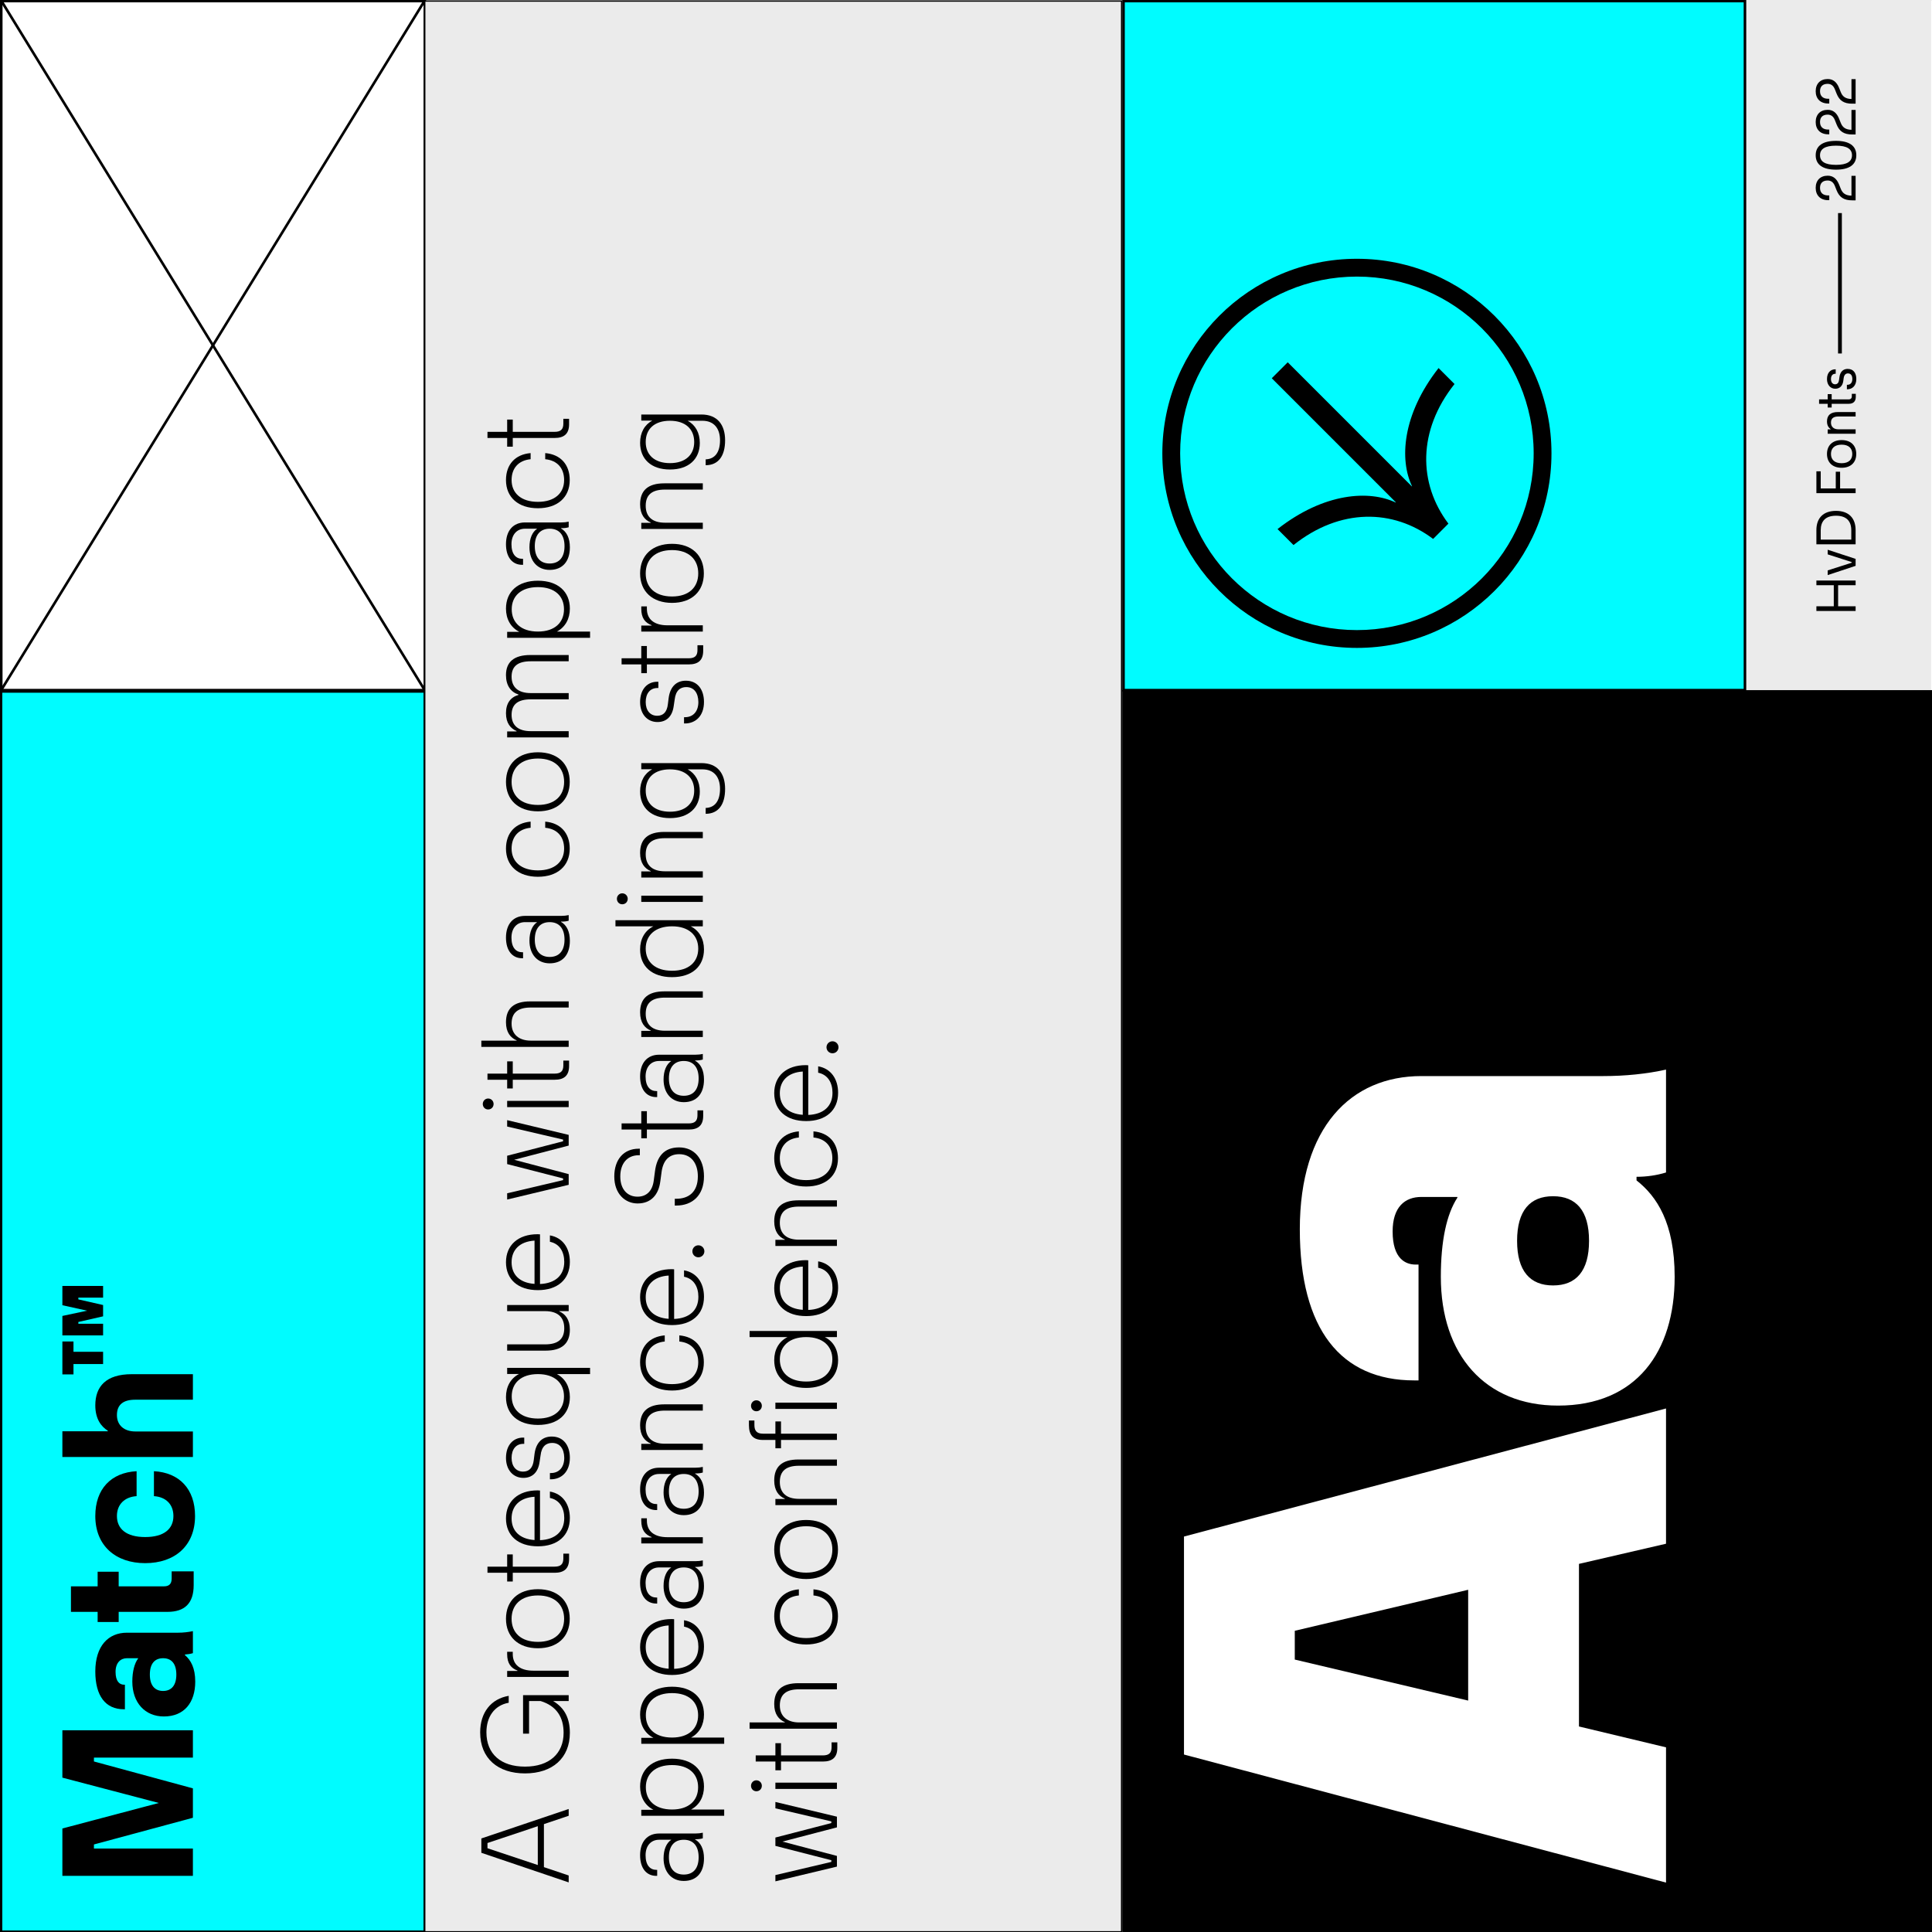 <?xml version="1.0" encoding="UTF-8"?>
<svg xmlns="http://www.w3.org/2000/svg" xmlns:xlink="http://www.w3.org/1999/xlink" version="1.1" id="Ebene_1" x="0px" y="0px" width="1500px" height="1500px" viewBox="0 0 1500 1500" style="enable-background:new 0 0 1500 1500;" xml:space="preserve">
<rect style="fill:#EBEBEB;" width="1500" height="1500"></rect>
<rect x="1467" y="1471" style="fill:#EBEBEB;" width="14" height="14"></rect>
<path style="fill:#EBEBEB;" d="M1467,1471h14v14h-14V1471z M1484,1468h-20v1.5h1.5h-1.5v18.5h20V1468"></path>
<rect x="1499.312" y="0.324" style="fill:#FFFFFF;" width="0.688" height="1499.676"></rect>
<rect x="0.813" y="536.824" style="fill:#00FCFF;" width="329" height="963"></rect>
<path d="M0.813,1499.824h0.968H0.813z M1.781,537.823h327.031v961H1.781V537.823z M0,1500h330.781V535.824H0V1500z"></path>
<g>
	<defs>
		<rect id="SVGID_1_" width="1500" height="1500"></rect>
	</defs>
	<clipPath id="SVGID_2_">
		<use xlink:href="#SVGID_1_" style="overflow:visible;"></use>
	</clipPath>
	<path style="clip-path:url(#SVGID_2_);" d="M1102.483,1087.375v10.469h30.279v30.279h10.468v-30.279h30.279v-10.469h-30.279   v-30.278h-10.468v30.278H1102.483z M1185.105,1186.264c0,17.233-13.69,26.413-43.968,26.413c-30.279,0-43.97-9.18-43.97-26.413   s13.69-26.414,43.97-26.414C1171.415,1159.85,1185.105,1169.03,1185.105,1186.264 M1197.023,1186.264   c0-26.414-20.132-39.62-55.886-39.62c-35.755,0-55.888,13.206-55.888,39.62c0,26.413,20.133,39.62,55.888,39.62   C1176.892,1225.884,1197.023,1212.677,1197.023,1186.264 M1185.105,1280.644c0,17.233-13.69,26.414-43.968,26.414   c-30.279,0-43.97-9.181-43.97-26.414c0-17.232,13.69-26.413,43.97-26.413C1171.415,1254.23,1185.105,1263.411,1185.105,1280.644    M1197.023,1280.644c0-26.413-20.132-39.619-55.886-39.619c-35.755,0-55.888,13.206-55.888,39.619   c0,26.414,20.133,39.62,55.888,39.62C1176.892,1320.264,1197.023,1307.058,1197.023,1280.644 M1149.029,1377.278   c0,15.462-10.469,24.32-25.769,24.32c-15.462,0-25.932-9.18-25.932-24.32c0-15.3,10.47-24.479,25.932-24.479   C1138.561,1352.799,1149.029,1361.979,1149.029,1377.278 M1110.375,1341.686c-17.071,6.604-25.125,19.971-25.125,35.593   c0,22.065,15.14,37.527,38.011,37.527c19.809,0,37.525-11.113,37.525-36.399c0-12.239-5.959-23.191-16.911-28.989   c28.347,0.644,41.392,11.273,41.392,27.057c0,12.241-6.281,20.938-18.36,23.031v12.885c19.811-2.899,30.117-16.589,30.117-35.916   c0-24.641-19.487-39.942-56.047-39.942C1128.092,1336.531,1118.75,1338.465,1110.375,1341.686"></path>
	<path style="clip-path:url(#SVGID_2_);" d="M1337.023,764.924c0-15.3-7.087-27.863-23.836-27.863   c-12.24,0-20.615,7.892-22.548,22.226l-1.128,8.214c-0.966,7.409-4.187,11.918-11.113,11.918c-6.603,0-11.112-5.476-11.112-14.334   c0-9.019,4.349-14.656,12.08-14.656h0.966v-12.24h-1.127c-12.885,0-22.87,9.18-22.87,26.896c0,15.945,9.663,26.575,22.709,26.575   c11.918,0,20.132-7.409,22.063-20.938l1.129-8.214c1.287-9.502,6.119-13.045,11.596-13.045c8.214,0,12.24,5.959,12.24,15.461   c0,9.824-4.993,15.944-13.852,15.944h-1.127v12.24h1.288C1325.428,793.108,1337.023,783.929,1337.023,764.924 M1335.091,818.558   h-42.036c-13.527,0-23.836-6.926-23.836-19.972v-3.06h-10.952v3.06c0,11.919,4.832,16.911,10.147,19.811v0.483h-10.147v11.918   h76.824V818.558z M1267.286,880.888c0-12.562,7.087-22.065,22.87-23.836v47.672   C1274.534,902.952,1267.286,893.934,1267.286,880.888 M1296.438,844.488c-24.642,0-40.103,13.852-40.103,36.399   c0,22.709,15.461,36.398,40.264,36.398c24.964,0,40.425-13.689,40.425-36.398c0-18.684-9.341-31.89-25.93-34.788v12.723   c10.791,2.255,14.979,11.274,14.979,22.065c0,14.012-8.375,22.87-25.286,23.997v-60.235   C1298.531,844.488,1297.887,844.488,1296.438,844.488 M1335.574,931.783v-8.375h-10.951v7.087c0,5.154-3.223,8.214-8.214,8.214   h-47.19v-14.494h-10.952v14.494h-23.675v12.079h23.675v10.309h10.952v-10.309h47.19   C1328.005,950.788,1335.574,944.829,1335.574,931.783 M1336.863,1001.522c0-20.776-12.079-33.983-31.729-35.111v11.919   c13.69,0.967,20.776,10.308,20.776,23.192c0,14.012-9.986,23.997-29.312,23.997c-19.166,0-29.312-9.985-29.312-23.997   c0-12.885,7.248-22.226,20.938-23.192v-11.919c-19.81,1.128-31.889,14.335-31.889,35.111c0,22.548,15.783,36.56,40.264,36.56   C1321.24,1038.082,1336.863,1024.07,1336.863,1001.522 M1326.555,1082.857c0,12.24-5.637,18.844-15.139,18.844   c-9.663,0-15.461-6.604-15.461-18.844s5.798-18.844,15.461-18.844C1320.918,1064.014,1326.555,1070.617,1326.555,1082.857    M1335.091,1050.646c-3.221,0.805-6.442,1.127-9.663,1.127h-44.773c-14.495,0-24.319,10.146-24.319,28.507   c0,17.233,7.729,27.38,20.293,27.38h1.127v-11.758h-0.805c-5.638,0-9.986-4.348-9.986-15.461c0-10.63,6.443-16.428,13.69-16.428   h11.273v0.482c-3.704,3.866-6.281,11.436-6.281,20.777c0,17.394,10.952,28.829,25.77,28.829c15.622,0,25.607-10.147,25.607-28.507   c0-10.147-3.221-17.877-8.696-22.388v-0.321c2.255-0.161,4.671-0.483,6.764-1.128V1050.646z M1335.091,1137.459h-42.036   c-13.527,0-23.836-6.926-23.836-19.971v-3.061h-10.952v3.061c0,11.918,4.832,16.91,10.147,19.811v0.482h-10.147v11.918h76.824   V1137.459z M1326.555,1198.34c0,12.24-5.637,18.844-15.139,18.844c-9.663,0-15.461-6.604-15.461-18.844s5.798-18.844,15.461-18.844   C1320.918,1179.496,1326.555,1186.1,1326.555,1198.34 M1335.091,1166.129c-3.221,0.805-6.442,1.128-9.663,1.128h-44.773   c-14.495,0-24.319,10.146-24.319,28.507c0,17.232,7.729,27.379,20.293,27.379h1.127v-11.757h-0.805   c-5.638,0-9.986-4.35-9.986-15.461c0-10.631,6.443-16.429,13.69-16.429h11.273v0.483c-3.704,3.865-6.281,11.435-6.281,20.776   c0,17.394,10.952,28.828,25.77,28.828c15.622,0,25.607-10.146,25.607-28.507c0-10.146-3.221-17.877-8.696-22.386v-0.323   c2.255-0.161,4.671-0.482,6.764-1.127V1166.129z M1335.091,1289.34h-47.35c-10.47,0-20.455-6.766-20.455-18.522   c0-12.24,7.73-16.589,20.455-16.589h47.35v-12.24h-48.478c-20.293,0-30.278,8.536-30.278,25.608   c0,12.079,5.637,17.877,10.629,21.259v0.484h-39.781v12.239h107.908V1289.34z M1337.023,1363.75   c0-27.219-14.978-45.578-42.841-48.155v13.046c21.42,2.577,30.44,15.943,30.44,35.109c0,22.388-14.495,36.561-43.486,36.561   c-29.15,0-43.484-14.173-43.484-36.561c0-19.81,9.664-32.693,30.439-35.109v-13.046c-27.863,2.577-42.841,20.937-42.841,48.155   c0,31.89,22.065,50.09,55.886,50.09C1314.959,1413.84,1337.023,1395.64,1337.023,1363.75"></path>
	<rect x="872.312" y="536.824" style="clip-path:url(#SVGID_2_);" width="626.938" height="963"></rect>
	<polygon style="clip-path:url(#SVGID_2_);" points="872.312,1499.823 872.312,1500.823 1500.219,1500.823 1500.219,535.824    871.312,535.824 871.312,1500.823 872.312,1500.823 872.312,1499.823 873.281,1499.823 873.281,537.824 1498.25,537.824    1498.25,1498.823 872.312,1498.823 872.312,1499.823 873.281,1499.823  "></polygon>
	<rect x="0.969" y="0.824" style="clip-path:url(#SVGID_2_);fill:#FFFFFF;" width="328.844" height="535"></rect>
	<polygon style="clip-path:url(#SVGID_2_);" points="329.812,0.824 329.812,-0.176 0,-0.176 0,536.824 330.812,536.824    330.812,-0.176 329.812,-0.176 329.812,0.824 328.843,0.824 328.843,534.824 1.969,534.824 1.969,1.824 329.812,1.824    329.812,0.824 328.843,0.824  "></polygon>
	<polyline style="clip-path:url(#SVGID_2_);" points="329.031,536.585 -0.094,0.724 1.625,-0.324 330.75,535.539  "></polyline>
	<polyline style="clip-path:url(#SVGID_2_);" points="329.031,-0.324 -0.094,535.538 1.625,536.585 330.75,0.724  "></polyline>
	<rect x="329.813" y="0.824" style="clip-path:url(#SVGID_2_);fill:#EBEBEB;" width="541" height="1499"></rect>
	<polygon style="clip-path:url(#SVGID_2_);" points="329.812,1499.823 329.812,1500.323 871.281,1500.323 871.281,0.324    329.312,0.324 329.312,1500.323 329.812,1500.323 329.812,1499.823 330.281,1499.823 330.281,1.324 870.312,1.324    870.312,1499.323 329.812,1499.323 329.812,1499.823 330.281,1499.823  "></polygon>
	<rect x="872.312" y="0.824" style="clip-path:url(#SVGID_2_);fill:#00FCFF;" width="482.5" height="535"></rect>
	<polygon style="clip-path:url(#SVGID_2_);" points="872.312,0.824 872.312,-0.176 1355.781,-0.176 1355.781,536.824    871.312,536.824 871.312,-0.176 872.312,-0.176 872.312,0.824 873.281,0.824 873.281,534.824 1353.781,534.824 1353.781,1.824    872.312,1.824 872.312,0.824 873.281,0.824  "></polygon>
	<path style="clip-path:url(#SVGID_2_);" d="M1427.832,68.182c-1.864-4.592-4.728-6.819-8.818-6.819   c-5.728,0-9.318,3.636-9.318,9.455c0,5.864,3.727,9.546,9.682,9.546h0.864v-3.682h-0.864c-4.045,0-6.318-2.091-6.318-5.864   c0-3.682,2.092-5.727,5.909-5.727c2.637,0,4.5,1.409,5.637,4.271l1.318,3.319c2.182,5.454,5.682,7.818,12.137,7.818h2.637V61.454   h-3.228v15.41c-4.455-0.091-6.91-1.819-8.272-5.272L1427.832,68.182z M1427.832,92.09c-1.864-4.591-4.728-6.818-8.818-6.818   c-5.728,0-9.318,3.636-9.318,9.455c0,5.863,3.727,9.545,9.682,9.545h0.864v-3.682h-0.864c-4.045,0-6.318-2.091-6.318-5.863   c0-3.682,2.092-5.728,5.909-5.728c2.637,0,4.5,1.409,5.637,4.273l1.318,3.318c2.182,5.455,5.682,7.819,12.137,7.819h2.637V85.362   h-3.228v15.409c-4.455-0.091-6.91-1.818-8.272-5.273L1427.832,92.09z M1437.878,120.543c0,4.864-3.864,7.455-12.41,7.455   c-8.545,0-12.409-2.591-12.409-7.455c0-4.863,3.864-7.454,12.409-7.454C1434.014,113.09,1437.878,115.681,1437.878,120.543    M1441.242,120.543c0-7.454-5.683-11.182-15.774-11.182c-10.091,0-15.772,3.729-15.772,11.182c0,7.455,5.682,11.183,15.772,11.183   C1435.56,131.727,1441.242,127.999,1441.242,120.543 M1427.832,143.226c-1.864-4.591-4.728-6.818-8.818-6.818   c-5.728,0-9.318,3.636-9.318,9.455c0,5.863,3.727,9.545,9.682,9.545h0.864v-3.682h-0.864c-4.045,0-6.318-2.091-6.318-5.863   c0-3.682,2.092-5.728,5.909-5.728c2.637,0,4.5,1.409,5.637,4.273l1.318,3.318c2.182,5.455,5.682,7.819,12.137,7.819h2.637v-19.046   h-3.228v15.409c-4.455-0.091-6.91-1.818-8.272-5.273L1427.832,143.226z M1430.014,165.453h-2.955v36.91h2.955V165.453z    M1430.014,201.5h-2.955v36.91h2.955V201.5z M1430.014,237.545h-2.955v36.91h2.955V237.545z M1441.242,294.273   c0-4.318-2.001-7.864-6.729-7.864c-3.455,0-5.817,2.227-6.363,6.273l-0.318,2.318c-0.273,2.091-1.182,3.364-3.136,3.364   c-1.864,0-3.138-1.546-3.138-4.046c0-2.545,1.228-4.136,3.409-4.136h0.273v-3.455h-0.318c-3.637,0-6.455,2.591-6.455,7.591   c0,4.5,2.728,7.501,6.409,7.501c3.364,0,5.682-2.091,6.228-5.91l0.318-2.318c0.364-2.682,1.728-3.682,3.273-3.682   c2.317,0,3.454,1.682,3.454,4.364c0,2.773-1.409,4.5-3.909,4.5h-0.318v3.455h0.364   C1437.969,302.229,1441.242,299.638,1441.242,294.273 M1440.832,308.137v-2.363h-3.091v2c0,1.454-0.909,2.318-2.318,2.318h-13.318   V306h-3.091v4.091h-6.683v3.409h6.683v2.909h3.091V313.5h13.318C1438.696,313.5,1440.832,311.818,1440.832,308.137    M1440.696,333.318h-13.364c-3.591,0-5.773-1.909-5.773-5.228c0-3.454,2.183-4.728,5.773-4.728h13.364v-3.455h-13.683   c-5.728,0-8.546,2.455-8.546,7.273c0,3.455,1.591,5.091,2.864,6.046v0.136h-2.318v3.409h21.683V333.318z M1438.104,352.455   c0,4.273-2.682,7.182-8.272,7.182s-8.273-2.909-8.273-7.182s2.683-7.228,8.273-7.228S1438.104,348.182,1438.104,352.455    M1441.196,352.455c0-6.773-4.409-10.773-11.364-10.773c-6.909,0-11.364,4-11.364,10.773c0,6.727,4.455,10.727,11.364,10.727   C1436.787,363.182,1441.196,359.182,1441.196,352.455 M1440.696,379.228h-12.046v-13h-3.364v13h-11.683V365.91h-3.362v16.955   h30.455V379.228z M1413.604,418.955v-7.273c0-6.954,3.592-11.273,11.864-11.273c8.229,0,11.864,4.319,11.864,11.273v7.273H1413.604   z M1440.696,411.592c0-9.41-5.409-14.955-15.229-14.955c-9.817,0-15.227,5.545-15.227,14.955v11h30.455V411.592z M1440.696,439.318   v-5.41l-21.683-7.091v3.591l18.591,5.955v0.546l-18.591,5.954v3.637L1440.696,439.318z M1440.696,474.363v-3.636h-13.592v-16.365   h13.592v-3.636h-30.455v3.636h13.5v16.365h-13.5v3.636H1440.696z"></path>
	<path style="clip-path:url(#SVGID_2_);" d="M441.831,329.412v-4.251h-4.454v3.745c0,4.453-2.024,6.376-6.781,6.376h-32.489v-9.514   h-4.352v9.514h-15.283v4.757h15.283v6.781h4.352v-6.781h32.489C437.883,340.039,441.831,336.901,441.831,329.412 M442.336,372.73   c0-12.145-7.186-19.938-19.028-20.95v4.757c9.514,0.911,14.676,7.084,14.676,16.193c0,10.122-7.288,16.903-20.344,16.903   s-20.445-6.781-20.445-16.903c0-9.109,5.263-15.282,14.777-16.193v-4.757c-11.943,1.012-19.129,8.805-19.129,20.95   c0,13.462,9.615,21.862,24.797,21.862S442.336,386.192,442.336,372.73 M438.288,424.048c0,8.704-4.149,13.461-11.538,13.461   c-7.388,0-11.538-4.858-11.538-13.461c0-8.705,4.15-13.563,11.538-13.563C434.139,410.484,438.288,415.343,438.288,424.048    M407.621,405.626c-9.109,0-14.777,6.275-14.777,16.902c0,10.122,4.96,15.992,12.55,15.992h0.709v-4.656h-0.607   c-4.96,0-8.401-3.644-8.401-11.336c0-7.489,4.251-12.044,10.526-12.044h9.312v0.101c-3.644,2.43-5.871,7.49-5.871,14.271   c0,10.729,6.275,17.611,15.688,17.611c9.818,0,15.688-6.376,15.688-17.509c0-7.085-2.429-12.146-6.882-14.676v-0.203h0.303   c2.126,0,4.049-0.202,5.668-0.708v-4.352c-1.721,0.405-3.745,0.607-5.769,0.607H407.621z M437.883,473.035   c0,10.323-7.186,17.307-20.242,17.307c-13.157,0-20.343-6.984-20.343-17.307c0-10.223,7.186-17.206,20.343-17.206   C430.799,455.829,437.883,462.812,437.883,473.035 M392.844,472.527c0,8.097,3.644,14.575,10.324,18.016h-9.413v4.656h64.371   v-4.858h-25.708c6.477-3.441,10.02-9.919,10.02-17.814c0-13.258-9.312-21.659-24.797-21.659S392.844,459.27,392.844,472.527    M441.526,567.668h-29.453c-9.716,0-14.878-4.453-14.878-12.651c0-8.401,5.162-12.044,14.878-12.044h29.453v-4.858h-29.453   c-9.716,0-14.878-4.555-14.878-12.753c0-8.299,5.162-11.943,14.878-11.943h29.453v-4.858h-29.857   c-12.551,0-18.826,5.364-18.826,15.586c0,8.097,3.745,13.158,9.717,15.081v0.304c-6.276,1.821-9.717,6.578-9.717,14.169   c0,7.793,3.543,11.842,8.198,13.866v0.304h-7.287v4.656h47.772V567.668z M437.984,607.041c0,10.728-7.186,17.914-20.344,17.914   c-13.259,0-20.445-7.186-20.445-17.914s7.186-18.117,20.445-18.117C430.799,588.923,437.984,596.312,437.984,607.041    M442.336,607.041c0-14.17-9.514-22.975-24.696-22.975s-24.797,8.805-24.797,22.975c0,14.068,9.615,22.874,24.797,22.874   S442.336,621.108,442.336,607.041 M442.336,658.86c0-12.145-7.186-19.938-19.028-20.95v4.757   c9.514,0.91,14.676,7.084,14.676,16.193c0,10.122-7.288,16.903-20.344,16.903s-20.445-6.781-20.445-16.903   c0-9.109,5.263-15.283,14.777-16.193v-4.757c-11.943,1.012-19.129,8.805-19.129,20.95c0,13.462,9.615,21.862,24.797,21.862   S442.336,672.322,442.336,658.86 M438.288,729.507c0,8.704-4.149,13.461-11.538,13.461c-7.388,0-11.538-4.858-11.538-13.461   c0-8.705,4.15-13.563,11.538-13.563C434.139,715.944,438.288,720.803,438.288,729.507 M407.621,711.086   c-9.109,0-14.777,6.275-14.777,16.902c0,10.122,4.96,15.992,12.55,15.992h0.709v-4.656h-0.607c-4.96,0-8.401-3.644-8.401-11.336   c0-7.489,4.251-12.044,10.526-12.044h9.312v0.101c-3.644,2.43-5.871,7.49-5.871,14.271c0,10.729,6.275,17.611,15.688,17.611   c9.818,0,15.688-6.376,15.688-17.51c0-7.084-2.429-12.145-6.882-14.675v-0.203h0.303c2.126,0,4.049-0.202,5.668-0.708v-4.352   c-1.721,0.405-3.745,0.607-5.769,0.607H407.621z M441.526,807.946h-29.453c-8.805,0-14.878-4.555-14.878-13.157   c0-8.806,5.263-12.551,14.878-12.551h29.453v-4.757h-29.857c-12.652,0-18.826,5.365-18.826,16.194c0,7.895,3.543,12.044,8.3,14.068   v0.202h-27.429v4.858h67.812V807.946z M441.831,827.683v-4.25h-4.454v3.744c0,4.454-2.024,6.377-6.781,6.377h-32.489v-9.515h-4.352   v9.515h-15.283v4.757h15.283v6.781h4.352v-6.781h32.489C437.883,838.311,441.831,835.173,441.831,827.683 M441.526,854.705h-47.772   v4.858h47.772V854.705z M383.229,857.135c0-2.328-1.822-4.251-4.251-4.251c-2.328,0-4.149,1.923-4.149,4.251   c0,2.429,1.821,4.251,4.149,4.251C381.407,861.386,383.229,859.563,383.229,857.135 M441.526,911.589l-42.306-11.134l42.306-11.031   v-8.299l-47.772-11.438v4.959l43.42,10.121v1.316l-43.42,11.234v6.478l43.42,11.133v1.315l-43.42,10.224v4.857l47.772-11.437   V911.589z M397.196,980.008c0-9.413,6.073-16.092,17.814-16.801v33.602C403.37,996,397.196,989.622,397.196,980.008    M417.336,958.248c-14.979,0-24.493,8.399-24.493,21.76c0,13.461,9.514,21.659,24.797,21.659c15.182,0,24.797-8.198,24.797-21.963   c0-10.729-5.567-18.825-15.485-20.546v4.959c7.59,1.519,11.133,7.895,11.133,15.587c0,10.323-6.781,16.699-18.826,17.205v-38.561   C418.35,958.248,417.945,958.248,417.336,958.248 M393.754,1017.964h29.453c9.615,0,14.878,4.554,14.878,13.258   c0,8.806-5.263,12.551-14.878,12.551h-29.453v4.858h29.858c12.55,0,18.825-5.467,18.825-16.295c0-7.896-3.543-12.146-8.198-14.17   v-0.202h7.287v-4.758h-47.772V1017.964z M437.883,1084.156c0,10.223-7.084,17.206-20.242,17.206   c-13.157,0-20.343-6.983-20.343-17.206c0-10.324,7.186-17.308,20.343-17.308C430.697,1066.849,437.883,1073.832,437.883,1084.156    M402.965,1066.747c-6.578,3.441-10.121,9.92-10.121,17.915c0,13.259,9.312,21.659,24.797,21.659s24.797-8.4,24.797-21.659   c0-7.895-3.543-14.371-10.02-17.813h25.708v-4.858h-64.371v4.757H402.965z M442.438,1131.827c0-9.311-4.757-16.498-14.069-16.498   c-7.084,0-12.145,4.354-13.359,13.463l-0.608,4.857c-0.708,5.87-3.441,8.906-8.299,8.906c-5.364,0-8.907-4.048-8.907-10.627   c0-6.478,3.239-10.932,9.109-10.932h0.709v-4.857h-0.81c-7.894,0-13.36,5.972-13.36,15.789c0,9.312,5.567,15.485,13.461,15.485   c6.883,0,11.538-4.149,12.652-12.551l0.708-4.757c0.81-7.287,4.454-9.817,9.008-9.817c5.972,0,9.312,4.453,9.413,11.538   c0,7.49-4.15,11.843-10.425,11.843h-0.708v4.857h0.708C435.758,1148.527,442.438,1142.859,442.438,1131.827 M397.196,1178.891   c0-9.413,6.073-16.093,17.814-16.801v33.602C403.37,1194.882,397.196,1188.506,397.196,1178.891 M417.336,1157.13   c-14.979,0-24.493,8.4-24.493,21.761c0,13.461,9.514,21.659,24.797,21.659c15.182,0,24.797-8.198,24.797-21.963   c0-10.729-5.567-18.825-15.485-20.546v4.96c7.59,1.518,11.133,7.894,11.133,15.586c0,10.323-6.781,16.699-18.826,17.206v-38.562   C418.35,1157.13,417.945,1157.13,417.336,1157.13 M441.831,1210.469v-4.25h-4.454v3.744c0,4.453-2.024,6.377-6.781,6.377h-32.489   v-9.515h-4.352v9.515h-15.283v4.757h15.283v6.781h4.352v-6.781h32.489C437.883,1221.097,441.831,1217.959,441.831,1210.469    M437.984,1256.824c0,10.729-7.186,17.914-20.344,17.914c-13.259,0-20.445-7.186-20.445-17.914s7.186-18.117,20.445-18.117   C430.799,1238.707,437.984,1246.096,437.984,1256.824 M442.336,1256.824c0-14.17-9.514-22.975-24.696-22.975   s-24.797,8.805-24.797,22.975c0,14.068,9.615,22.874,24.797,22.874S442.336,1270.893,442.336,1256.824 M441.526,1297.107h-27.53   c-9.817,0-15.89-4.352-15.89-12.854v-1.822h-4.352v1.822c0,7.286,3.036,10.931,7.996,12.753v0.303h-7.996v4.656h47.772V1297.107z    M410.759,1345.995v-25.303h9.008c12.449,3.846,17.813,12.651,17.813,24.695c0,15.891-10.931,26.214-29.959,26.214   c-18.724,0-29.959-9.817-29.959-26.618c0-11.943,6.073-20.951,17.308-22.975v-5.365c-13.765,2.328-22.166,12.955-22.166,28.34   c0,20.343,13.866,31.881,34.817,31.881c21.356,0,34.817-11.942,34.817-31.477c0-11.032-3.846-19.23-12.955-24.695h12.044v-4.555   h-35.424v29.857H410.759z M378.472,1434.962v-4.05l39.068-13.056v30.161L378.472,1434.962z M441.526,1404.496l-67.812,22.874   v11.134l67.812,22.975v-5.364l-19.23-6.478v-33.399l19.23-6.478V1404.496z"></path>
	<path style="clip-path:url(#SVGID_2_);" d="M538.978,343.174c0,9.919-6.781,16.397-18.825,16.397   c-12.045,0-18.826-6.478-18.826-16.397c0-10.019,6.68-16.497,18.826-16.497C532.196,326.677,538.978,333.155,538.978,343.174    M506.388,326.576c-5.87,3.137-9.413,9.21-9.413,17.206c0,12.651,8.603,20.748,23.178,20.748c14.574,0,23.177-8.097,23.177-20.647   c0-7.895-3.441-13.967-9.413-17.206h11.437c8.806,0,13.664,5.769,13.664,15.182c0,9.109-3.846,14.574-11.133,14.777v4.554   c9.716,0,15.08-6.983,15.08-19.331c0-11.943-5.87-20.04-18.42-20.04h-46.659v4.757H506.388z M545.657,405.826h-29.453   c-9.615,0-14.878-4.555-14.878-13.158c0-8.805,5.263-12.55,14.878-12.55h29.453v-4.858h-29.858   c-12.651,0-18.825,5.465-18.825,16.295c0,7.894,3.543,12.145,8.198,14.068v0.304h-7.287v4.757h47.772V405.826z M542.114,445.197   c0,10.729-7.186,17.915-20.343,17.915c-13.259,0-20.445-7.186-20.445-17.915c0-10.728,7.186-18.117,20.445-18.117   C534.929,427.08,542.114,434.469,542.114,445.197 M546.467,445.197c0-14.169-9.514-22.975-24.696-22.975   s-24.797,8.806-24.797,22.975c0,14.069,9.615,22.874,24.797,22.874S546.467,459.266,546.467,445.197 M545.657,485.481h-27.53   c-9.817,0-15.89-4.352-15.89-12.854v-1.822h-4.352v1.822c0,7.287,3.036,10.931,7.996,12.752v0.304h-7.996v4.656h47.772V485.481z    M545.961,505.217v-4.251h-4.454v3.745c0,4.453-2.024,6.376-6.781,6.376h-32.489v-9.514h-4.352v9.514h-15.283v4.757h15.283v6.781   h4.352v-6.781h32.489C542.014,515.844,545.961,512.707,545.961,505.217 M546.568,544.994c0-9.311-4.757-16.497-14.069-16.497   c-7.084,0-12.145,4.352-13.36,13.461l-0.607,4.858c-0.708,5.87-3.441,8.906-8.299,8.906c-5.364,0-8.907-4.048-8.907-10.627   c0-6.477,3.239-10.931,9.109-10.931h0.709v-4.858h-0.81c-7.894,0-13.36,5.972-13.36,15.789c0,9.312,5.567,15.486,13.461,15.486   c6.883,0,11.538-4.15,12.652-12.551l0.708-4.757c0.81-7.287,4.453-9.817,9.008-9.817c5.971,0,9.311,4.453,9.413,11.538   c0,7.49-4.15,11.842-10.425,11.842h-0.709v4.858h0.709C539.889,561.694,546.568,556.026,546.568,544.994 M538.978,613.819   c0,9.918-6.781,16.396-18.825,16.396c-12.045,0-18.826-6.478-18.826-16.396c0-10.02,6.68-16.498,18.826-16.498   C532.196,597.321,538.978,603.799,538.978,613.819 M506.388,597.22c-5.87,3.138-9.413,9.21-9.413,17.206   c0,12.651,8.603,20.748,23.178,20.748c14.574,0,23.177-8.097,23.177-20.647c0-7.894-3.441-13.967-9.413-17.206h11.437   c8.806,0,13.664,5.769,13.664,15.182c0,9.109-3.846,14.574-11.133,14.777v4.554c9.716,0,15.08-6.983,15.08-19.331   c0-11.943-5.87-20.04-18.42-20.04h-46.659v4.757H506.388z M545.657,676.47h-29.453c-9.615,0-14.878-4.555-14.878-13.158   c0-8.805,5.263-12.55,14.878-12.55h29.453v-4.858h-29.858c-12.651,0-18.825,5.465-18.825,16.295c0,7.895,3.543,12.145,8.198,14.068   v0.304h-7.287v4.757h47.772V676.47z M545.657,695.397h-47.772v4.858h47.772V695.397z M487.359,697.826   c0-2.328-1.822-4.251-4.251-4.251c-2.328,0-4.15,1.923-4.15,4.251c0,2.429,1.822,4.251,4.15,4.251   C485.538,702.077,487.359,700.255,487.359,697.826 M542.114,736.49c0,10.324-7.287,17.206-20.343,17.206   c-13.158,0-20.445-6.882-20.445-17.206c0-10.222,7.287-17.307,20.445-17.307C534.828,719.183,542.114,726.268,542.114,736.49    M507.298,719.183c-6.68,3.34-10.324,9.817-10.324,17.914c0,13.259,9.312,21.558,24.797,21.558s24.797-8.299,24.797-21.558   c0-8.097-3.644-14.574-10.324-17.914h9.413v-4.757h-67.812v4.757H507.298z M545.657,800.254h-29.453   c-9.615,0-14.878-4.555-14.878-13.157c0-8.806,5.263-12.551,14.878-12.551h29.453v-4.857h-29.858   c-12.651,0-18.825,5.465-18.825,16.295c0,7.894,3.543,12.145,8.198,14.067v0.305h-7.287v4.757h47.772V800.254z M542.418,837.298   c0,8.704-4.15,13.461-11.538,13.461c-7.388,0-11.538-4.857-11.538-13.461c0-8.704,4.15-13.562,11.538-13.562   C538.269,823.736,542.418,828.594,542.418,837.298 M511.751,818.878c-9.109,0-14.777,6.275-14.777,16.902   c0,10.121,4.959,15.991,12.55,15.991h0.709v-4.655h-0.607c-4.96,0-8.401-3.644-8.401-11.336c0-7.49,4.251-12.044,10.526-12.044   h9.311v0.101c-3.643,2.43-5.87,7.49-5.87,14.271c0,10.728,6.275,17.61,15.688,17.61c9.818,0,15.688-6.377,15.688-17.51   c0-7.085-2.429-12.145-6.883-14.676v-0.202h0.304c2.125,0,4.048-0.203,5.668-0.709v-4.352c-1.721,0.404-3.745,0.607-5.769,0.607   H511.751z M545.961,866.348v-4.251h-4.454v3.744c0,4.453-2.024,6.377-6.781,6.377h-32.489v-9.514h-4.352v9.514h-15.283v4.757   h15.283v6.781h4.352v-6.781h32.489C542.014,876.975,545.961,873.837,545.961,866.348 M546.568,913.312   c0-13.766-7.591-22.47-19.332-22.47c-11.74,0-17.307,7.287-18.724,18.623l-0.911,6.883c-1.012,8.399-5.668,12.753-12.651,12.753   c-7.591,0-13.36-5.467-13.36-15.688c0-9.919,5.263-16.498,14.372-16.498h0.81v-5.06h-0.911c-11.538,0-18.927,8.299-18.927,21.558   c0,13.562,8.502,20.951,18.117,20.951c10.425,0,16.295-6.782,17.611-17.105l0.911-6.78c1.113-9.413,5.769-14.372,13.765-14.372   c9.311,0,14.473,7.084,14.473,17.206c0,11.942-6.883,17.407-16.801,17.407h-1.114v5.264h1.215   C537.256,935.982,546.568,928.392,546.568,913.312 M546.872,971.506c0-2.529-2.024-4.654-4.655-4.654   c-2.632,0-4.656,2.125-4.656,4.654c0,2.531,2.024,4.656,4.656,4.656C544.848,976.162,546.872,974.037,546.872,971.506    M501.327,1007.134c0-9.413,6.073-16.093,17.813-16.802v33.604C507.5,1023.125,501.327,1016.749,501.327,1007.134 M521.467,985.373   c-14.979,0-24.493,8.401-24.493,21.761c0,13.462,9.514,21.659,24.797,21.659c15.182,0,24.797-8.197,24.797-21.963   c0-10.728-5.567-18.825-15.486-20.546v4.959c7.591,1.519,11.134,7.896,11.134,15.587c0,10.324-6.781,16.7-18.826,17.206v-38.562   C522.479,985.373,522.075,985.373,521.467,985.373 M546.467,1057.739c0-12.146-7.186-19.938-19.028-20.95v4.757   c9.514,0.911,14.675,7.084,14.675,16.193c0,10.122-7.287,16.903-20.343,16.903s-20.445-6.781-20.445-16.903   c0-9.109,5.263-15.282,14.777-16.193v-4.757c-11.943,1.012-19.129,8.805-19.129,20.95c0,13.462,9.615,21.862,24.797,21.862   S546.467,1071.201,546.467,1057.739 M545.657,1120.897h-29.453c-9.615,0-14.878-4.556-14.878-13.158   c0-8.805,5.263-12.55,14.878-12.55h29.453v-4.858h-29.858c-12.651,0-18.825,5.465-18.825,16.295c0,7.895,3.543,12.146,8.198,14.068   v0.304h-7.287v4.757h47.772V1120.897z M542.418,1157.941c0,8.704-4.15,13.461-11.538,13.461c-7.388,0-11.538-4.858-11.538-13.461   c0-8.704,4.15-13.562,11.538-13.562C538.269,1144.379,542.418,1149.237,542.418,1157.941 M511.751,1139.521   c-9.109,0-14.777,6.274-14.777,16.901c0,10.121,4.959,15.991,12.55,15.991h0.709v-4.655h-0.607c-4.96,0-8.401-3.644-8.401-11.336   c0-7.489,4.251-12.044,10.526-12.044h9.311v0.102c-3.643,2.429-5.87,7.49-5.87,14.271c0,10.729,6.275,17.611,15.688,17.611   c9.818,0,15.688-6.377,15.688-17.51c0-7.085-2.429-12.146-6.883-14.677v-0.201h0.304c2.125,0,4.048-0.202,5.668-0.709v-4.353   c-1.721,0.405-3.745,0.608-5.769,0.608H511.751z M545.657,1193.467h-27.53c-9.817,0-15.89-4.352-15.89-12.853v-1.822h-4.352v1.822   c0,7.287,3.036,10.93,7.996,12.752v0.304h-7.996v4.656h47.772V1193.467z M542.418,1230.512c0,8.704-4.15,13.462-11.538,13.462   c-7.388,0-11.538-4.858-11.538-13.462c0-8.703,4.15-13.562,11.538-13.562C538.269,1216.95,542.418,1221.809,542.418,1230.512    M511.751,1212.091c-9.109,0-14.777,6.276-14.777,16.903c0,10.121,4.959,15.991,12.55,15.991h0.709v-4.656h-0.607   c-4.96,0-8.401-3.643-8.401-11.335c0-7.49,4.251-12.044,10.526-12.044h9.311v0.101c-3.643,2.43-5.87,7.489-5.87,14.271   c0,10.728,6.275,17.61,15.688,17.61c9.818,0,15.688-6.376,15.688-17.51c0-7.085-2.429-12.146-6.883-14.676v-0.202h0.304   c2.125,0,4.048-0.203,5.668-0.709v-4.352c-1.721,0.405-3.745,0.606-5.769,0.606H511.751z M501.327,1278.789   c0-9.412,6.073-16.092,17.813-16.801v33.602C507.5,1294.781,501.327,1288.404,501.327,1278.789 M521.467,1257.029   c-14.979,0-24.493,8.4-24.493,21.76c0,13.461,9.514,21.66,24.797,21.66c15.182,0,24.797-8.199,24.797-21.963   c0-10.729-5.567-18.826-15.486-20.546v4.959c7.591,1.518,11.134,7.895,11.134,15.587c0,10.323-6.781,16.7-18.826,17.206v-38.562   C522.479,1257.029,522.075,1257.029,521.467,1257.029 M542.014,1331.724c0,10.323-7.186,17.308-20.242,17.308   c-13.158,0-20.344-6.984-20.344-17.308c0-10.223,7.186-17.206,20.344-17.206C534.929,1314.518,542.014,1321.501,542.014,1331.724    M496.975,1331.217c0,8.098,3.644,14.575,10.324,18.017h-9.413v4.656h64.371v-4.858h-25.708c6.477-3.442,10.02-9.919,10.02-17.814   c0-13.258-9.312-21.658-24.797-21.658S496.975,1317.959,496.975,1331.217 M542.014,1387.593c0,10.323-7.186,17.308-20.242,17.308   c-13.158,0-20.344-6.984-20.344-17.308c0-10.223,7.186-17.206,20.344-17.206C534.929,1370.387,542.014,1377.37,542.014,1387.593    M496.975,1387.087c0,8.098,3.644,14.574,10.324,18.016h-9.413v4.655h64.371v-4.857h-25.708c6.477-3.441,10.02-9.919,10.02-17.813   c0-13.259-9.312-21.659-24.797-21.659S496.975,1373.828,496.975,1387.087 M542.418,1441.945c0,8.704-4.15,13.461-11.538,13.461   c-7.388,0-11.538-4.859-11.538-13.461c0-8.705,4.15-13.563,11.538-13.563C538.269,1428.382,542.418,1433.24,542.418,1441.945    M511.751,1423.524c-9.109,0-14.777,6.274-14.777,16.901c0,10.121,4.959,15.992,12.55,15.992h0.709v-4.656h-0.607   c-4.96,0-8.401-3.644-8.401-11.336c0-7.488,4.251-12.044,10.526-12.044h9.311v0.102c-3.643,2.429-5.87,7.49-5.87,14.271   c0,10.729,6.275,17.611,15.688,17.611c9.818,0,15.688-6.376,15.688-17.51c0-7.084-2.429-12.146-6.883-14.675v-0.203h0.304   c2.125,0,4.048-0.202,5.668-0.708v-4.353c-1.721,0.405-3.745,0.607-5.769,0.607H511.751z"></path>
	<path style="clip-path:url(#SVGID_2_);" d="M651.003,813.107c0-2.529-2.025-4.656-4.656-4.656c-2.632,0-4.656,2.127-4.656,4.656   c0,2.53,2.024,4.656,4.656,4.656C648.978,817.764,651.003,815.638,651.003,813.107 M605.457,848.734   c0-9.412,6.073-16.092,17.814-16.801v33.604C611.631,864.727,605.457,858.351,605.457,848.734 M625.598,826.975   c-14.979,0-24.493,8.4-24.493,21.76c0,13.462,9.514,21.66,24.797,21.66c15.182,0,24.797-8.198,24.797-21.963   c0-10.729-5.567-18.826-15.485-20.546v4.959c7.59,1.518,11.133,7.895,11.133,15.587c0,10.323-6.781,16.7-18.826,17.206v-38.562   C626.611,826.975,626.206,826.975,625.598,826.975 M650.598,899.341c0-12.146-7.186-19.938-19.028-20.95v4.756   c9.514,0.911,14.676,7.085,14.676,16.194c0,10.121-7.288,16.902-20.344,16.902c-13.056,0-20.445-6.781-20.445-16.902   c0-9.109,5.263-15.283,14.777-16.194v-4.756c-11.943,1.012-19.129,8.805-19.129,20.95c0,13.461,9.615,21.862,24.797,21.862   C641.084,921.203,650.598,912.802,650.598,899.341 M649.788,962.499h-29.453c-9.615,0-14.878-4.556-14.878-13.158   c0-8.806,5.263-12.55,14.878-12.55h29.453v-4.858h-29.857c-12.652,0-18.826,5.465-18.826,16.295c0,7.895,3.543,12.146,8.198,14.068   v0.304h-7.287v4.757h47.772V962.499z M605.457,1000.149c0-9.412,6.073-16.092,17.814-16.801v33.602   C611.631,1016.142,605.457,1009.765,605.457,1000.149 M625.598,978.39c-14.979,0-24.493,8.4-24.493,21.76   c0,13.462,9.514,21.66,24.797,21.66c15.182,0,24.797-8.198,24.797-21.963c0-10.729-5.567-18.826-15.485-20.546v4.959   c7.59,1.518,11.133,7.895,11.133,15.587c0,10.323-6.781,16.7-18.826,17.206V978.49C626.611,978.39,626.206,978.39,625.598,978.39    M646.246,1055.413c0,10.323-7.288,17.205-20.344,17.205c-13.157,0-20.445-6.882-20.445-17.205   c0-10.223,7.288-17.308,20.445-17.308C638.958,1038.105,646.246,1045.19,646.246,1055.413 M611.429,1038.105   c-6.68,3.34-10.324,9.818-10.324,17.915c0,13.258,9.312,21.558,24.797,21.558c15.485,0,24.797-8.3,24.797-21.558   c0-8.097-3.644-14.575-10.324-17.915h9.413v-4.757h-67.812v4.757H611.429z M649.788,1089.016h-47.772v4.858h47.772V1089.016z    M591.49,1091.444c0-2.328-1.822-4.251-4.251-4.251c-2.328,0-4.149,1.923-4.149,4.251c0,2.43,1.821,4.251,4.149,4.251   C589.668,1095.695,591.49,1093.874,591.49,1091.444 M649.788,1113.104h-43.42v-9.514h-4.352v9.514H592.3   c-4.757,0-6.579-2.328-6.579-6.68v-3.542h-4.251v3.643c0,7.692,3.34,11.438,10.729,11.438h9.817v6.478h4.352v-6.478h43.42V1113.104   z M649.788,1163.712h-29.453c-9.615,0-14.878-4.556-14.878-13.158c0-8.805,5.263-12.55,14.878-12.55h29.453v-4.858h-29.857   c-12.652,0-18.826,5.465-18.826,16.295c0,7.895,3.543,12.146,8.198,14.068v0.304h-7.287v4.757h47.772V1163.712z M646.246,1203.083   c0,10.729-7.186,17.915-20.344,17.915c-13.259,0-20.445-7.187-20.445-17.915s7.186-18.116,20.445-18.116   C639.06,1184.967,646.246,1192.354,646.246,1203.083 M650.598,1203.083c0-14.169-9.514-22.976-24.696-22.976   c-15.182,0-24.797,8.807-24.797,22.976c0,14.068,9.615,22.874,24.797,22.874C641.084,1225.957,650.598,1217.151,650.598,1203.083    M650.598,1254.903c0-12.146-7.186-19.938-19.028-20.951v4.758c9.514,0.911,14.676,7.085,14.676,16.193   c0,10.121-7.288,16.902-20.344,16.902c-13.056,0-20.445-6.781-20.445-16.902c0-9.108,5.263-15.282,14.777-16.193v-4.758   c-11.943,1.013-19.129,8.806-19.129,20.951c0,13.461,9.615,21.862,24.797,21.862   C641.084,1276.766,650.598,1268.364,650.598,1254.903 M649.788,1337.291h-29.453c-8.805,0-14.878-4.556-14.878-13.158   c0-8.806,5.263-12.55,14.878-12.55h29.453v-4.758h-29.857c-12.652,0-18.826,5.364-18.826,16.194c0,7.895,3.543,12.044,8.3,14.068   v0.203h-27.429v4.857h67.812V1337.291z M650.092,1357.026v-4.251h-4.454v3.745c0,4.453-2.024,6.376-6.781,6.376h-32.489v-9.514   h-4.352v9.514h-15.283v4.757h15.283v6.781h4.352v-6.781h32.489C646.144,1367.653,650.092,1364.517,650.092,1357.026    M649.788,1384.049h-47.772v4.857h47.772V1384.049z M591.49,1386.478c0-2.327-1.822-4.25-4.251-4.25   c-2.328,0-4.149,1.923-4.149,4.25c0,2.43,1.821,4.251,4.149,4.251C589.668,1390.729,591.49,1388.907,591.49,1386.478    M649.788,1440.933l-42.306-11.133l42.306-11.032v-8.3l-47.772-11.438v4.96l43.42,10.121v1.316l-43.42,11.233v6.479l43.42,11.133   v1.316l-43.42,10.222v4.858l47.772-11.438V1440.933z"></path>
	<path style="clip-path:url(#SVGID_2_);fill:#FFFFFF;" d="M1233.727,963.377c0,23.461-10.055,34.633-27.93,34.633   s-27.93-11.172-27.93-34.633s10.055-34.633,27.93-34.633S1233.727,939.916,1233.727,963.377 M1293.496,830.432   c-15.082,3.352-31.84,5.027-48.598,5.027h-141.324c-54.742,0-94.402,39.66-94.402,118.98c0,77.645,31.84,117.305,88.816,117.305   h3.352v-89.934h-2.234c-7.82,0-17.875-4.469-17.875-25.695c0-18.992,9.496-26.812,22.344-26.812h27.93v0.559   c-8.379,12.848-12.848,33.516-12.848,61.445c0,60.887,34.633,99.988,91.051,99.988c60.887,0,90.492-41.895,90.492-99.988   c0-41.895-13.965-62.562-29.605-74.852v-2.793c7.82,0,15.641-1.117,22.902-3.352V830.432z M1005.262,1288.484v-22.344   l134.621-31.84v86.023L1005.262,1288.484z M1293.496,1093.535l-374.258,99.43v169.254l374.258,99.43v-105.016l-67.59-16.199   v-126.242l67.59-15.641V1093.535z"></path>
	<path style="clip-path:url(#SVGID_2_);" d="M80.041,1027.744H60.833v-1.361l19.208-4.386v-8.772l-19.208-4.386v-1.361h19.208   v-9.074h-31.61v14.973l19.208,4.235l-19.208,4.084v15.124h31.61V1027.744z M80.041,1049.523H57.052v-8.016h-8.621v25.561h8.621   v-8.017h22.989V1049.523z M149.765,1111.385h-44.769c-8.469,0-14.217-4.688-14.217-12.705c0-8.167,4.991-11.948,14.217-11.948   h44.769v-19.812h-47.491c-19.964,0-28.283,9.528-28.283,24.199c0,10.737,4.689,16.485,9.68,19.662v0.454h-35.24v19.964h101.334   V1111.385z M151.429,1177.027c0-21.023-12.251-33.729-31.913-34.787v19.359c9.226,0.605,15.124,6.353,15.124,15.428   c0,9.981-7.259,16.334-21.93,16.334c-14.671,0-21.931-6.353-21.931-16.334c0-9.075,6.05-14.822,15.276-15.428v-19.359   c-19.813,1.059-32.064,13.764-32.064,34.787c0,23.14,15.881,36.601,38.719,36.601   C135.699,1213.628,151.429,1200.167,151.429,1177.027 M150.37,1230.719v-10.738h-17.091v5.597c0,4.234-2.117,6.05-5.898,6.05   h-35.24v-11.343H75.806v11.343h-20.72v19.812h20.72v7.865h16.335v-7.865h37.962C143.261,1251.439,150.37,1244.937,150.37,1230.719    M136.909,1300.145c0,8.318-3.781,12.704-10.285,12.704c-6.503,0-10.284-4.386-10.284-12.704c0-8.47,3.781-12.705,10.284-12.705   C133.128,1287.439,136.909,1291.675,136.909,1300.145 M149.765,1266.417c-3.63,0.756-7.562,1.21-11.495,1.21H98.493   c-14.368,0-24.502,10.285-24.502,30.098c0,19.058,8.016,29.341,22.082,29.341h0.907v-19.056h-0.605   c-3.478,0-6.654-2.42-6.654-9.982c0-7.108,3.932-10.588,8.772-10.588h8.772v0.151c-2.722,3.63-4.537,9.831-4.537,17.999   c0,16.334,9.831,27.073,24.501,27.073c15.73,0,24.351-10.739,24.351-27.073c0-10.588-3.479-16.789-8.016-20.57v-0.452   c2.117-0.152,4.235-0.454,6.201-1.06V1266.417z M149.765,1435.211H72.932v-3.176l76.833-20.722v-22.838l-76.833-20.872v-3.023   h76.833v-21.175H48.431v36.753l74.866,19.662l-74.866,19.812v36.752h101.334V1435.211z"></path>
	<path style="clip-path:url(#SVGID_2_);" d="M1096.057,377.541l-96.263-96.263l-12.395,12.396l96.262,96.262v0.264   c-20.307-9.758-55.383-7.912-91.778,20.571l12.396,12.396c36.131-28.747,77.273-28.22,108.394-4.747l11.868-11.869   c-23.472-31.12-24-72.262,4.747-108.394l-12.395-12.395c-28.483,36.395-30.329,71.472-20.571,91.779H1096.057z"></path>
	<path style="clip-path:url(#SVGID_2_);" d="M1197.656,351.973h6.906c0-41.692-16.922-79.501-44.25-106.815   c-27.312-27.326-65.109-44.248-106.797-44.245c-41.703-0.003-79.516,16.919-106.828,44.244   c-27.328,27.315-44.25,65.124-44.25,106.816c0,41.692,16.922,79.501,44.25,106.816c27.312,27.325,65.125,44.247,106.828,44.244   c41.688,0.003,79.484-16.919,106.797-44.245c27.328-27.314,44.25-65.123,44.25-106.815H1197.656h-6.922   c0,37.918-15.344,72.183-40.188,97.039c-24.859,24.845-59.125,40.191-97.031,40.195c-37.938-0.004-72.203-15.35-97.062-40.195   c-24.844-24.856-40.188-59.121-40.188-97.039s15.344-72.183,40.188-97.039c24.859-24.845,59.125-40.191,97.062-40.195   c37.906,0.004,72.172,15.35,97.031,40.195c24.844,24.856,40.188,59.121,40.188,97.039H1197.656z"></path>
</g>
</svg>
